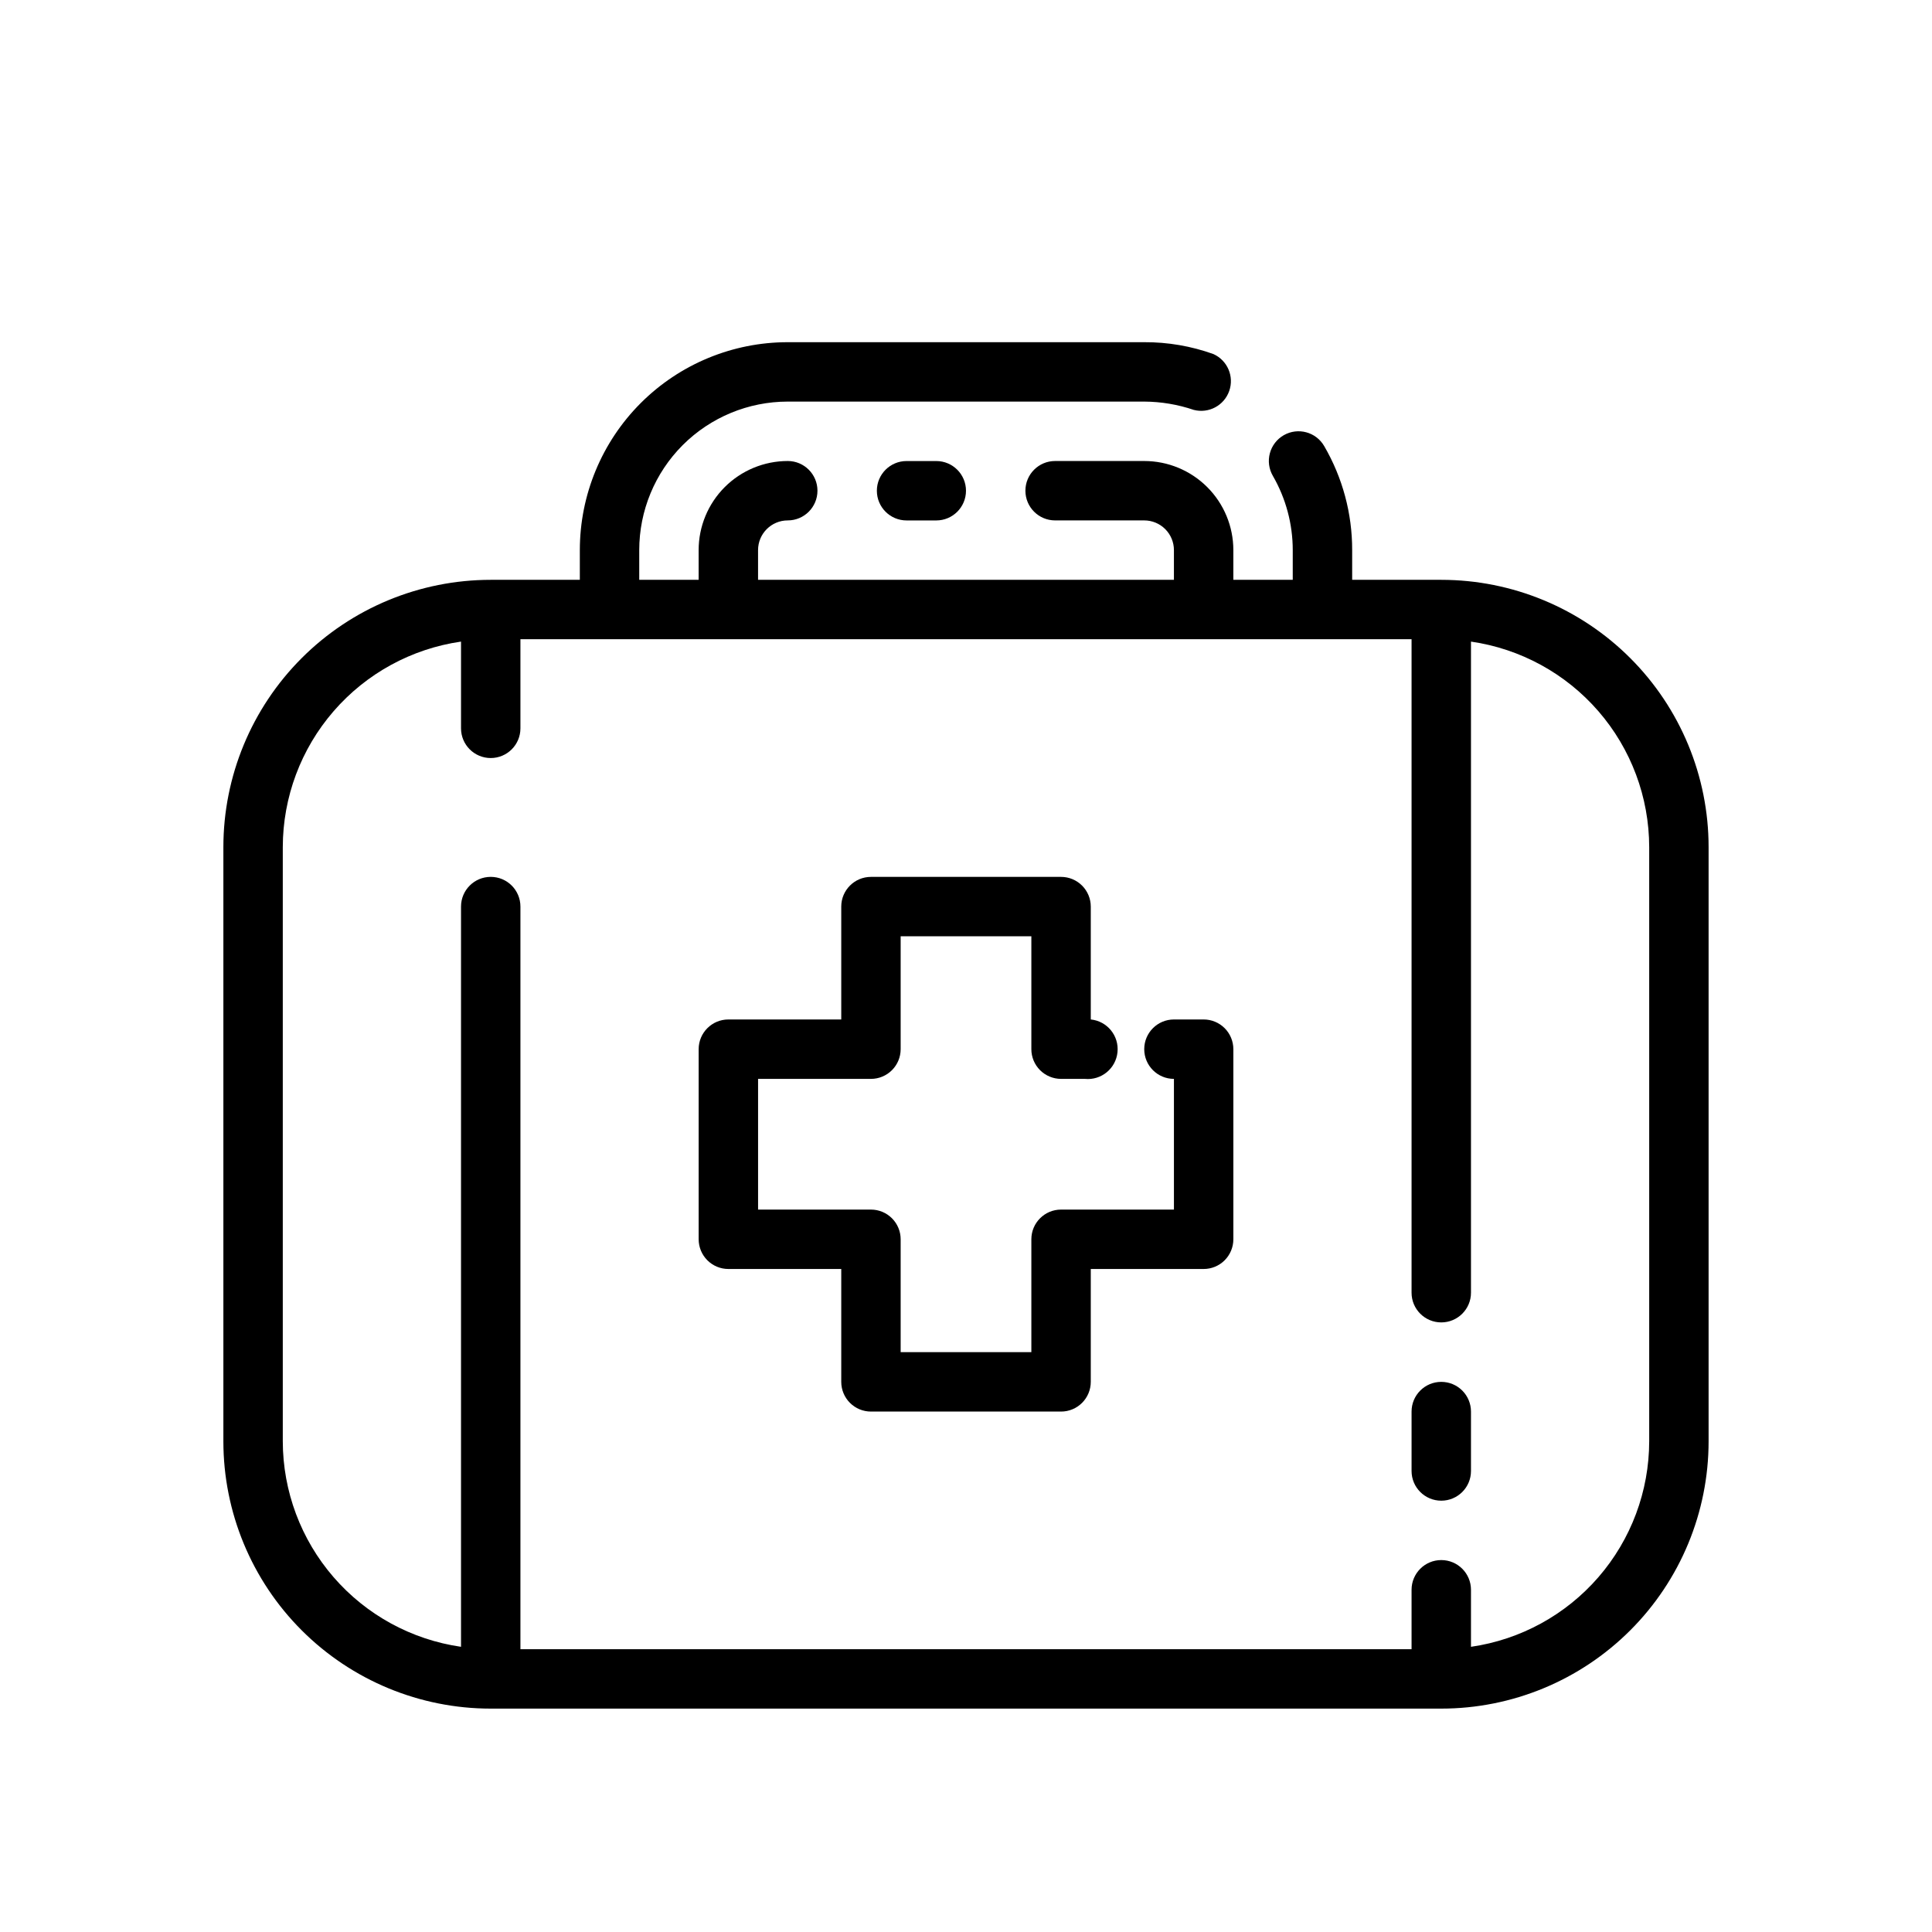 <?xml version="1.0" encoding="UTF-8"?>
<!-- Uploaded to: SVG Repo, www.svgrepo.com, Generator: SVG Repo Mixer Tools -->
<svg fill="#000000" width="800px" height="800px" version="1.1" viewBox="144 144 512 512" xmlns="http://www.w3.org/2000/svg">
 <g>
  <path d="m462.98 414.17h-7.875c-4.348 0-7.871 3.523-7.871 7.871 0 4.348 3.523 7.875 7.871 7.875v34.637h-29.914c-4.348 0-7.871 3.523-7.871 7.871v29.914h-34.637v-29.914c0-2.09-0.828-4.09-2.305-5.566-1.477-1.477-3.481-2.305-5.566-2.305h-29.914v-34.637h29.914c2.086 0 4.09-0.832 5.566-2.309 1.477-1.477 2.305-3.477 2.305-5.566v-29.914h34.637v29.914c0 2.09 0.828 4.09 2.305 5.566 1.477 1.477 3.481 2.309 5.566 2.309h6.301c4.348 0.434 8.223-2.738 8.656-7.086 0.438-4.348-2.734-8.227-7.082-8.66v-29.914c0-2.086-0.832-4.09-2.309-5.566-1.477-1.477-3.477-2.305-5.566-2.305h-50.379c-4.348 0-7.871 3.523-7.871 7.871v29.914h-29.914c-4.348 0-7.875 3.523-7.875 7.871v50.383c0 2.086 0.832 4.09 2.309 5.566 1.477 1.477 3.477 2.305 5.566 2.305h29.914v29.914c0 2.086 0.828 4.09 2.305 5.566 1.477 1.477 3.477 2.305 5.566 2.305h50.383-0.004c2.09 0 4.09-0.828 5.566-2.305 1.477-1.477 2.309-3.481 2.309-5.566v-29.914h29.914c2.086 0 4.09-0.828 5.566-2.305 1.473-1.477 2.305-3.481 2.305-5.566v-50.383c0-2.086-0.832-4.09-2.305-5.566-1.477-1.477-3.481-2.305-5.566-2.305z"/>
  <path d="m525.95 510.21c-4.348 0-7.871 3.523-7.871 7.871v15.746c0 4.348 3.523 7.871 7.871 7.871 4.348 0 7.875-3.523 7.875-7.871v-15.746c0-2.086-0.832-4.09-2.309-5.566-1.477-1.477-3.477-2.305-5.566-2.305z"/>
  <path d="m525.95 297.66h-23.613v-7.875c0.02-9.676-2.535-19.188-7.402-27.551-2.16-3.75-6.941-5.051-10.703-2.914-1.824 1.039-3.156 2.762-3.703 4.789-0.547 2.023-0.262 4.184 0.789 5.996 3.453 5.984 5.273 12.773 5.273 19.68v7.871l-15.742 0.004v-7.875c0-6.262-2.488-12.27-6.918-16.699-4.43-4.426-10.438-6.914-16.699-6.914h-23.617c-4.348 0-7.871 3.523-7.871 7.871s3.523 7.871 7.871 7.871h23.617c2.09 0 4.09 0.828 5.566 2.305 1.477 1.477 2.305 3.481 2.305 5.566v7.871l-110.21 0.004v-7.875c0-4.348 3.523-7.871 7.871-7.871s7.871-3.523 7.871-7.871-3.523-7.871-7.871-7.871c-6.262 0-12.27 2.488-16.699 6.914-4.43 4.43-6.918 10.438-6.918 16.699v7.871l-15.742 0.004v-7.875c0-10.438 4.148-20.449 11.527-27.832 7.383-7.379 17.395-11.527 27.832-11.527h94.465c4.473 0.023 8.91 0.766 13.145 2.203 3.957 1.016 8.031-1.164 9.383-5.016 1.355-3.856-0.465-8.102-4.184-9.781-5.887-2.113-12.094-3.18-18.344-3.148h-94.465c-14.613 0-28.629 5.805-38.965 16.137-10.332 10.336-16.137 24.352-16.137 38.965v7.871l-23.617 0.004c-18.789 0-36.812 7.461-50.098 20.75-13.285 13.285-20.75 31.305-20.75 50.098v157.44c0 18.793 7.465 36.812 20.75 50.098 13.285 13.289 31.309 20.754 50.098 20.754h251.9c18.793 0 36.812-7.465 50.098-20.754 13.289-13.285 20.754-31.305 20.754-50.098v-157.44c0-18.793-7.465-36.812-20.754-50.098-13.285-13.289-31.305-20.75-50.098-20.75zm55.105 228.29v-0.004c-0.016 13.242-4.797 26.031-13.469 36.035-8.676 10.004-20.66 16.551-33.762 18.441v-15.113c0-4.348-3.527-7.875-7.875-7.875-4.348 0-7.871 3.527-7.871 7.875v15.742h-236.16v-196.8c0-4.348-3.523-7.871-7.871-7.871s-7.871 3.523-7.871 7.871v196.17c-13.105-1.891-25.09-8.438-33.762-18.441-8.676-10.004-13.457-22.793-13.473-36.035v-157.44c0.016-13.242 4.797-26.031 13.473-36.035 8.672-10.004 20.656-16.551 33.762-18.441v22.988c0 4.348 3.523 7.871 7.871 7.871s7.871-3.523 7.871-7.871v-23.617h236.16v173.18c0 4.348 3.523 7.871 7.871 7.871 4.348 0 7.875-3.523 7.875-7.871v-172.55c13.102 1.891 25.086 8.438 33.762 18.441 8.672 10.004 13.453 22.793 13.469 36.035z"/>
  <path d="m384.25 266.18c-4.348 0-7.871 3.523-7.871 7.871s3.523 7.871 7.871 7.871h7.871c4.348 0 7.875-3.523 7.875-7.871s-3.527-7.871-7.875-7.871z"/>
 </g>
</svg>